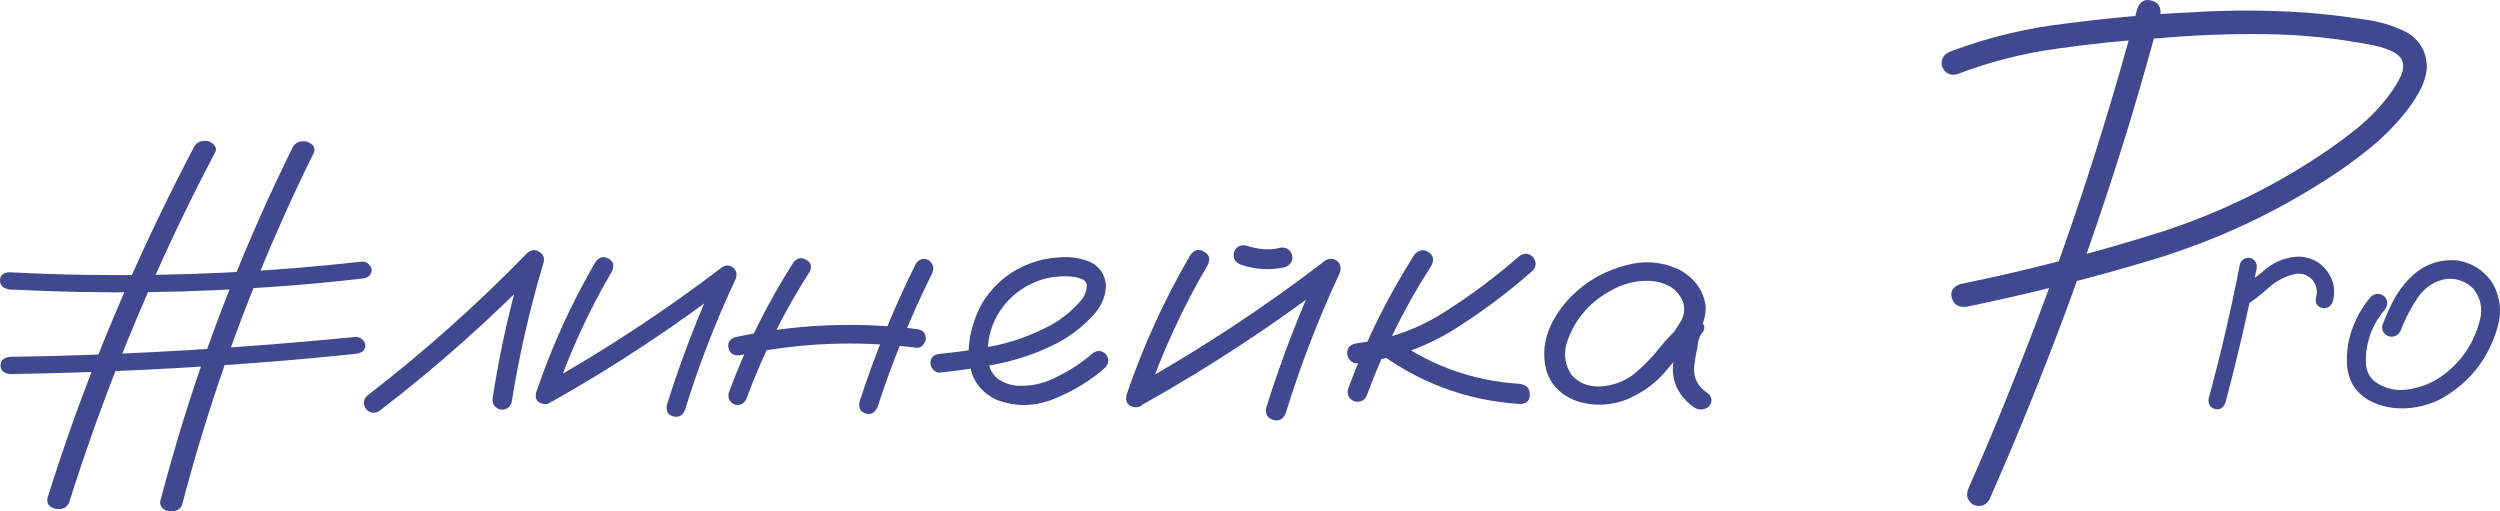 <?xml version="1.0" encoding="UTF-8"?> <svg xmlns="http://www.w3.org/2000/svg" width="220" height="45" viewBox="0 0 220 45" fill="none"><path d="M17.07 12.941C17.289 12.521 17.687 12.342 18.266 12.404C18.516 12.466 18.711 12.591 18.852 12.777C19.008 12.948 19.047 13.135 18.969 13.337C17.812 15.531 16.702 17.74 15.639 19.965C11.857 27.93 8.668 36.028 6.073 44.258C5.838 44.709 5.44 44.881 4.877 44.772C4.33 44.647 4.095 44.336 4.174 43.838C4.893 41.536 5.659 39.249 6.471 36.977C9.41 28.809 12.943 20.797 17.07 12.941ZM25.745 12.987C25.964 12.552 26.363 12.373 26.941 12.451C27.52 12.622 27.754 12.933 27.645 13.384C26.55 15.593 25.511 17.818 24.526 20.058C21.009 28.055 18.172 36.192 16.015 44.468C15.796 44.888 15.389 45.06 14.795 44.982C14.248 44.811 14.022 44.499 14.115 44.048C14.725 41.746 15.382 39.443 16.085 37.141C18.633 28.926 21.853 20.875 25.745 12.987ZM0.821 25.472C0.274 25.379 0 25.115 0 24.679C0 24.228 0.274 23.987 0.821 23.956C3.119 24.08 5.416 24.158 7.714 24.189C15.78 24.313 23.823 23.924 31.842 23.022C32.092 23.006 32.295 23.084 32.451 23.255C32.623 23.411 32.709 23.582 32.709 23.769C32.709 23.987 32.623 24.166 32.451 24.306C32.279 24.43 32.076 24.5 31.842 24.516C29.575 24.78 27.301 24.998 25.018 25.169C16.968 25.791 8.902 25.892 0.821 25.472ZM0.891 32.917C0.328 32.855 0.047 32.606 0.047 32.17C0.047 31.719 0.328 31.462 0.891 31.4C3.142 31.369 5.393 31.314 7.644 31.236C15.538 30.956 23.408 30.427 31.255 29.65C31.506 29.634 31.717 29.712 31.889 29.883C32.06 30.039 32.146 30.21 32.146 30.396C32.146 30.832 31.849 31.081 31.255 31.143C29.02 31.377 26.785 31.587 24.549 31.773C16.687 32.411 8.801 32.792 0.891 32.917Z" fill="#404990"></path><path d="M33.327 36.207C32.847 36.435 32.451 36.332 32.139 35.896C31.909 35.419 32.014 35.025 32.451 34.714C37.391 30.897 42.039 26.748 46.395 22.267C46.728 21.977 47.072 21.936 47.426 22.143C47.801 22.351 47.937 22.672 47.833 23.108C46.624 27.153 45.686 31.26 45.019 35.429C44.831 35.927 44.477 36.124 43.956 36.02C43.477 35.834 43.279 35.481 43.362 34.963C44.008 30.793 44.936 26.686 46.145 22.641C46.645 22.931 47.135 23.222 47.614 23.512C43.154 28.096 38.391 32.328 33.327 36.207Z" fill="#404990"></path><path d="M52.428 23.014C52.762 22.599 53.137 22.516 53.554 22.765C53.971 22.994 54.075 23.357 53.867 23.854C51.782 27.401 50.084 31.115 48.771 34.994C48.521 35.471 48.166 35.647 47.708 35.523C47.249 35.398 47.072 35.077 47.176 34.558C48.531 30.534 50.282 26.686 52.428 23.014ZM48.583 35.336C48.083 35.523 47.708 35.409 47.458 34.994C47.228 34.579 47.322 34.216 47.739 33.905C53.283 30.793 58.566 27.319 63.589 23.481C63.944 23.294 64.277 23.336 64.59 23.605C64.84 23.896 64.882 24.228 64.715 24.601C62.964 28.335 61.484 32.162 60.276 36.083C60.067 36.581 59.723 36.767 59.244 36.643C58.785 36.518 58.598 36.187 58.681 35.647C59.953 31.581 61.484 27.619 63.277 23.761C63.652 24.134 64.027 24.508 64.402 24.881C59.379 28.739 54.106 32.224 48.583 35.336Z" fill="#404990"></path><path d="M69.811 23.108C70.144 22.693 70.519 22.61 70.936 22.859C71.374 23.087 71.478 23.439 71.249 23.917C68.998 27.422 67.153 31.125 65.715 35.025C65.528 35.502 65.184 35.699 64.684 35.616C64.225 35.429 64.037 35.087 64.121 34.589C65.601 30.565 67.497 26.738 69.811 23.108ZM80.597 23.201C80.888 22.786 81.264 22.682 81.722 22.89C82.118 23.201 82.222 23.585 82.035 24.041C80.138 27.858 78.533 31.789 77.22 35.834C76.991 36.332 76.647 36.518 76.189 36.394C75.73 36.249 75.542 35.917 75.626 35.398C76.981 31.208 78.638 27.142 80.597 23.201ZM80.659 28.957C81.201 29.02 81.472 29.3 81.472 29.797C81.472 29.984 81.389 30.171 81.222 30.358C81.076 30.544 80.888 30.627 80.659 30.606C75.449 29.943 70.269 30.16 65.121 31.26C64.579 31.322 64.246 31.125 64.121 30.669C63.996 30.192 64.183 29.86 64.684 29.673C69.957 28.532 75.282 28.294 80.659 28.957Z" fill="#404990"></path><path d="M82.722 32.785C82.493 32.805 82.295 32.722 82.129 32.536C81.962 32.349 81.878 32.152 81.878 31.944C81.878 31.467 82.16 31.198 82.722 31.135C84.265 30.99 85.818 30.762 87.381 30.451C88.944 30.14 90.434 29.631 91.851 28.926C93.102 28.345 94.175 27.536 95.072 26.499C95.468 26.064 95.655 25.576 95.634 25.037C95.572 24.788 95.405 24.622 95.134 24.539C94.884 24.435 94.644 24.373 94.415 24.352C92.956 24.207 91.612 24.477 90.382 25.161C89.152 25.846 88.215 26.831 87.568 28.117C86.985 29.341 86.797 30.617 87.006 31.944C87.11 32.567 87.412 33.054 87.912 33.407C88.371 33.697 88.871 33.874 89.413 33.936C90.684 34.019 91.883 33.76 93.008 33.158C94.134 32.619 95.165 31.944 96.103 31.135C96.499 30.803 96.895 30.803 97.291 31.135C97.604 31.529 97.604 31.924 97.291 32.318C96.02 33.459 94.519 34.382 92.789 35.087C91.08 35.792 89.382 35.824 87.693 35.18C86.568 34.641 85.838 33.842 85.505 32.785C85.192 31.727 85.161 30.606 85.411 29.424C85.661 28.242 86.078 27.204 86.662 26.312C87.683 24.819 89.048 23.761 90.757 23.139C91.549 22.848 92.404 22.682 93.321 22.641C94.259 22.579 95.124 22.713 95.916 23.045C96.77 23.46 97.239 24.145 97.323 25.099C97.302 25.991 96.999 26.79 96.416 27.495C95.332 28.76 94.029 29.746 92.508 30.451C90.987 31.177 89.392 31.706 87.725 32.038C86.057 32.37 84.39 32.619 82.722 32.785Z" fill="#404990"></path><path d="M104.763 22.423C105.117 21.967 105.513 21.873 105.951 22.143C106.41 22.392 106.524 22.776 106.295 23.294C104.065 27.09 102.241 31.063 100.824 35.212C100.574 35.73 100.199 35.927 99.698 35.803C99.198 35.657 99.011 35.305 99.136 34.745C100.595 30.451 102.47 26.344 104.763 22.423ZM100.636 35.554C100.115 35.761 99.719 35.647 99.448 35.212C99.198 34.776 99.302 34.382 99.761 34.029C105.659 30.731 111.297 27.018 116.674 22.89C117.05 22.703 117.404 22.745 117.737 23.014C118.008 23.346 118.05 23.709 117.862 24.103C116.007 28.086 114.434 32.173 113.142 36.363C112.912 36.902 112.548 37.099 112.047 36.954C111.547 36.809 111.339 36.456 111.422 35.896C112.777 31.561 114.413 27.329 116.331 23.201C116.747 23.616 117.154 24.02 117.55 24.415C112.193 28.522 106.556 32.235 100.636 35.554ZM109.203 23.294C108.702 23.108 108.494 22.745 108.577 22.205C108.786 21.707 109.15 21.51 109.671 21.614C109.942 21.697 110.224 21.77 110.516 21.832C110.578 21.853 110.641 21.863 110.703 21.863C110.828 21.884 110.87 21.894 110.828 21.894C110.787 21.894 110.828 21.894 110.953 21.894C111.016 21.915 111.078 21.925 111.141 21.925C111.412 21.946 111.683 21.946 111.954 21.925C112.037 21.904 112.11 21.894 112.173 21.894C112.256 21.894 112.256 21.894 112.173 21.894C112.11 21.894 112.12 21.894 112.204 21.894C112.35 21.873 112.485 21.842 112.61 21.801C113.152 21.718 113.517 21.925 113.704 22.423C113.809 22.942 113.6 23.305 113.079 23.512C111.766 23.802 110.474 23.73 109.203 23.294Z" fill="#404990"></path><path d="M124.459 22.423C124.834 21.988 125.241 21.904 125.678 22.174C126.116 22.423 126.22 22.807 125.991 23.325C123.677 26.914 121.781 30.721 120.301 34.745C120.113 35.222 119.759 35.419 119.238 35.336C118.738 35.149 118.529 34.797 118.613 34.278C120.134 30.109 122.083 26.157 124.459 22.423ZM133.65 22.579C134.067 22.247 134.474 22.247 134.87 22.579C135.224 23.014 135.224 23.429 134.87 23.823C132.619 25.815 130.201 27.609 127.617 29.206C125.074 30.7 122.343 31.623 119.426 31.976C119.175 31.976 118.967 31.882 118.8 31.695C118.634 31.509 118.55 31.301 118.55 31.073C118.55 30.575 118.842 30.285 119.426 30.202C122.198 29.87 124.74 28.968 127.054 27.495C129.388 26.022 131.587 24.383 133.65 22.579ZM120.77 30.606C120.436 30.192 120.436 29.777 120.77 29.362C121.187 29.03 121.604 29.03 122.02 29.362C125.48 32.038 129.399 33.511 133.775 33.78C134.338 33.884 134.62 34.195 134.62 34.714C134.64 35.232 134.359 35.512 133.775 35.554C128.94 35.243 124.605 33.593 120.77 30.606Z" fill="#404990"></path><path d="M148.469 30.669C148.115 31.084 147.698 31.177 147.219 30.949C146.76 30.7 146.645 30.326 146.875 29.828C147.229 29.351 147.563 28.854 147.875 28.335C148.209 27.796 148.292 27.225 148.125 26.624C147.729 25.587 146.896 24.964 145.624 24.757C144.395 24.611 143.206 24.829 142.06 25.41C140.914 25.991 139.997 26.707 139.309 27.557C138.663 28.325 138.184 29.206 137.871 30.202C137.579 31.177 137.715 32.1 138.277 32.971C138.944 33.739 139.84 34.081 140.966 33.998C142.091 33.894 143.061 33.511 143.873 32.847C144.707 32.142 145.447 31.374 146.093 30.544C146.76 29.715 147.521 28.957 148.375 28.273C148.876 27.962 149.313 27.972 149.688 28.304C150.084 28.636 150.084 29.009 149.688 29.424C149.522 29.694 149.417 30.067 149.376 30.544C149.251 31.084 149.157 31.623 149.094 32.162C148.969 33.199 149.386 34.029 150.345 34.651C150.699 35.025 150.699 35.409 150.345 35.803C149.907 36.114 149.459 36.114 149.001 35.803C147.729 34.849 147.135 33.635 147.219 32.162C147.302 31.436 147.427 30.71 147.594 29.984C147.635 29.32 147.896 28.75 148.375 28.273C148.813 28.646 149.251 29.03 149.688 29.424C148.605 30.358 147.615 31.384 146.718 32.505C145.822 33.625 144.665 34.496 143.248 35.118C141.81 35.699 140.351 35.772 138.871 35.336C137.392 34.817 136.454 33.884 136.058 32.536C135.745 31.229 135.87 29.953 136.433 28.708C137.016 27.464 137.84 26.395 138.903 25.503C140.049 24.508 141.424 23.792 143.029 23.357C144.655 22.9 146.218 23.014 147.719 23.699C149.094 24.446 149.886 25.514 150.095 26.904C150.137 27.609 149.98 28.273 149.626 28.895C149.272 29.497 148.886 30.088 148.469 30.669Z" fill="#404990"></path><path d="M188.08 0.767C188.33 0.124 188.747 -0.115 189.33 0.051C189.935 0.217 190.195 0.632 190.112 1.296C189.257 4.49 188.351 7.674 187.392 10.848C183.932 22.153 179.816 33.21 175.043 44.017C174.668 44.536 174.188 44.66 173.605 44.391C173.105 44.017 172.98 43.54 173.23 42.959C174.564 39.951 175.835 36.923 177.044 33.874C181.4 23.066 185.078 12.03 188.08 0.767ZM172.167 6.554C171.541 6.658 171.114 6.409 170.885 5.807C170.781 5.206 171.031 4.781 171.635 4.532C174.991 3.266 178.461 2.437 182.046 2.042C185.672 1.565 189.309 1.244 192.957 1.078C196.271 0.87 199.574 0.881 202.867 1.109C204.576 1.233 206.264 1.431 207.932 1.7C209.245 1.845 210.495 2.208 211.683 2.789C212.955 3.494 213.58 4.573 213.559 6.025C213.476 6.772 213.236 7.488 212.84 8.172C212.465 8.836 212.038 9.458 211.558 10.039C210.662 11.139 209.651 12.145 208.526 13.057C207.4 13.97 206.244 14.81 205.056 15.578C200.262 18.71 195.114 21.116 189.612 22.797C184.13 24.456 178.607 25.856 173.042 26.997C172.354 27.059 171.927 26.8 171.76 26.219C171.614 25.638 171.854 25.234 172.479 25.006C178.461 23.782 184.37 22.247 190.206 20.401C195.27 18.762 200.012 16.459 204.43 13.493C205.514 12.767 206.577 11.979 207.619 11.128C208.661 10.257 209.568 9.292 210.339 8.234C210.652 7.82 210.954 7.322 211.246 6.741C211.538 6.139 211.558 5.61 211.308 5.154C211.037 4.801 210.662 4.542 210.183 4.376C209.703 4.189 209.234 4.055 208.776 3.972C205.712 3.37 202.607 3.049 199.459 3.007C196.333 2.966 193.228 3.08 190.143 3.349C187.1 3.536 184.057 3.847 181.014 4.283C177.971 4.698 175.022 5.455 172.167 6.554Z" fill="#404990"></path><path d="M197.115 23.232C197.281 22.817 197.594 22.641 198.053 22.703C198.469 22.869 198.647 23.18 198.584 23.637C197.792 27.619 196.875 31.561 195.833 35.46C195.645 35.917 195.333 36.093 194.895 35.989C194.478 35.865 194.301 35.554 194.364 35.056C195.427 31.156 196.344 27.215 197.115 23.232ZM205.274 26.593C205.066 27.028 204.743 27.194 204.305 27.09C203.888 26.966 203.722 26.665 203.805 26.188C203.972 25.628 203.868 25.109 203.492 24.632C203.055 24.155 202.513 23.989 201.867 24.134C201.033 24.342 200.293 24.736 199.647 25.317C199.001 25.898 198.334 26.416 197.646 26.873C197.188 27.08 196.844 26.997 196.615 26.624C196.406 26.23 196.489 25.887 196.865 25.597C197.74 24.995 198.584 24.352 199.397 23.668C200.231 22.983 201.21 22.62 202.336 22.579C203.399 22.641 204.222 23.076 204.806 23.886C205.389 24.674 205.545 25.576 205.274 26.593Z" fill="#404990"></path><path d="M208.651 26.095C209.047 25.784 209.443 25.784 209.839 26.095C210.152 26.489 210.152 26.883 209.839 27.277C209.047 28.21 208.536 29.279 208.307 30.482C208.203 31.001 208.172 31.55 208.213 32.131C208.276 32.712 208.526 33.189 208.964 33.562C209.818 34.185 210.787 34.423 211.871 34.278C212.955 34.112 213.914 33.749 214.747 33.189C216.56 31.924 217.728 30.223 218.249 28.086C218.478 27.111 218.29 26.23 217.686 25.441C217.04 24.777 216.248 24.477 215.31 24.539C214.226 24.726 213.372 25.286 212.746 26.219C212.121 27.153 211.631 28.096 211.277 29.051C211.069 29.507 210.725 29.694 210.245 29.611C209.766 29.424 209.568 29.092 209.651 28.615C209.943 27.848 210.277 27.101 210.652 26.375C211.048 25.649 211.538 24.995 212.121 24.415C213.288 23.274 214.674 22.776 216.279 22.921C217.592 23.149 218.613 23.813 219.343 24.912C220.052 26.178 220.187 27.516 219.749 28.926C218.916 31.685 217.238 33.76 214.716 35.149C213.403 35.792 212.027 36.041 210.589 35.896C209.901 35.813 209.245 35.616 208.62 35.305C207.994 34.994 207.484 34.537 207.088 33.936C206.733 33.313 206.546 32.639 206.525 31.913C206.504 31.166 206.577 30.451 206.744 29.766C207.098 28.397 207.734 27.173 208.651 26.095Z" fill="#404990"></path></svg> 